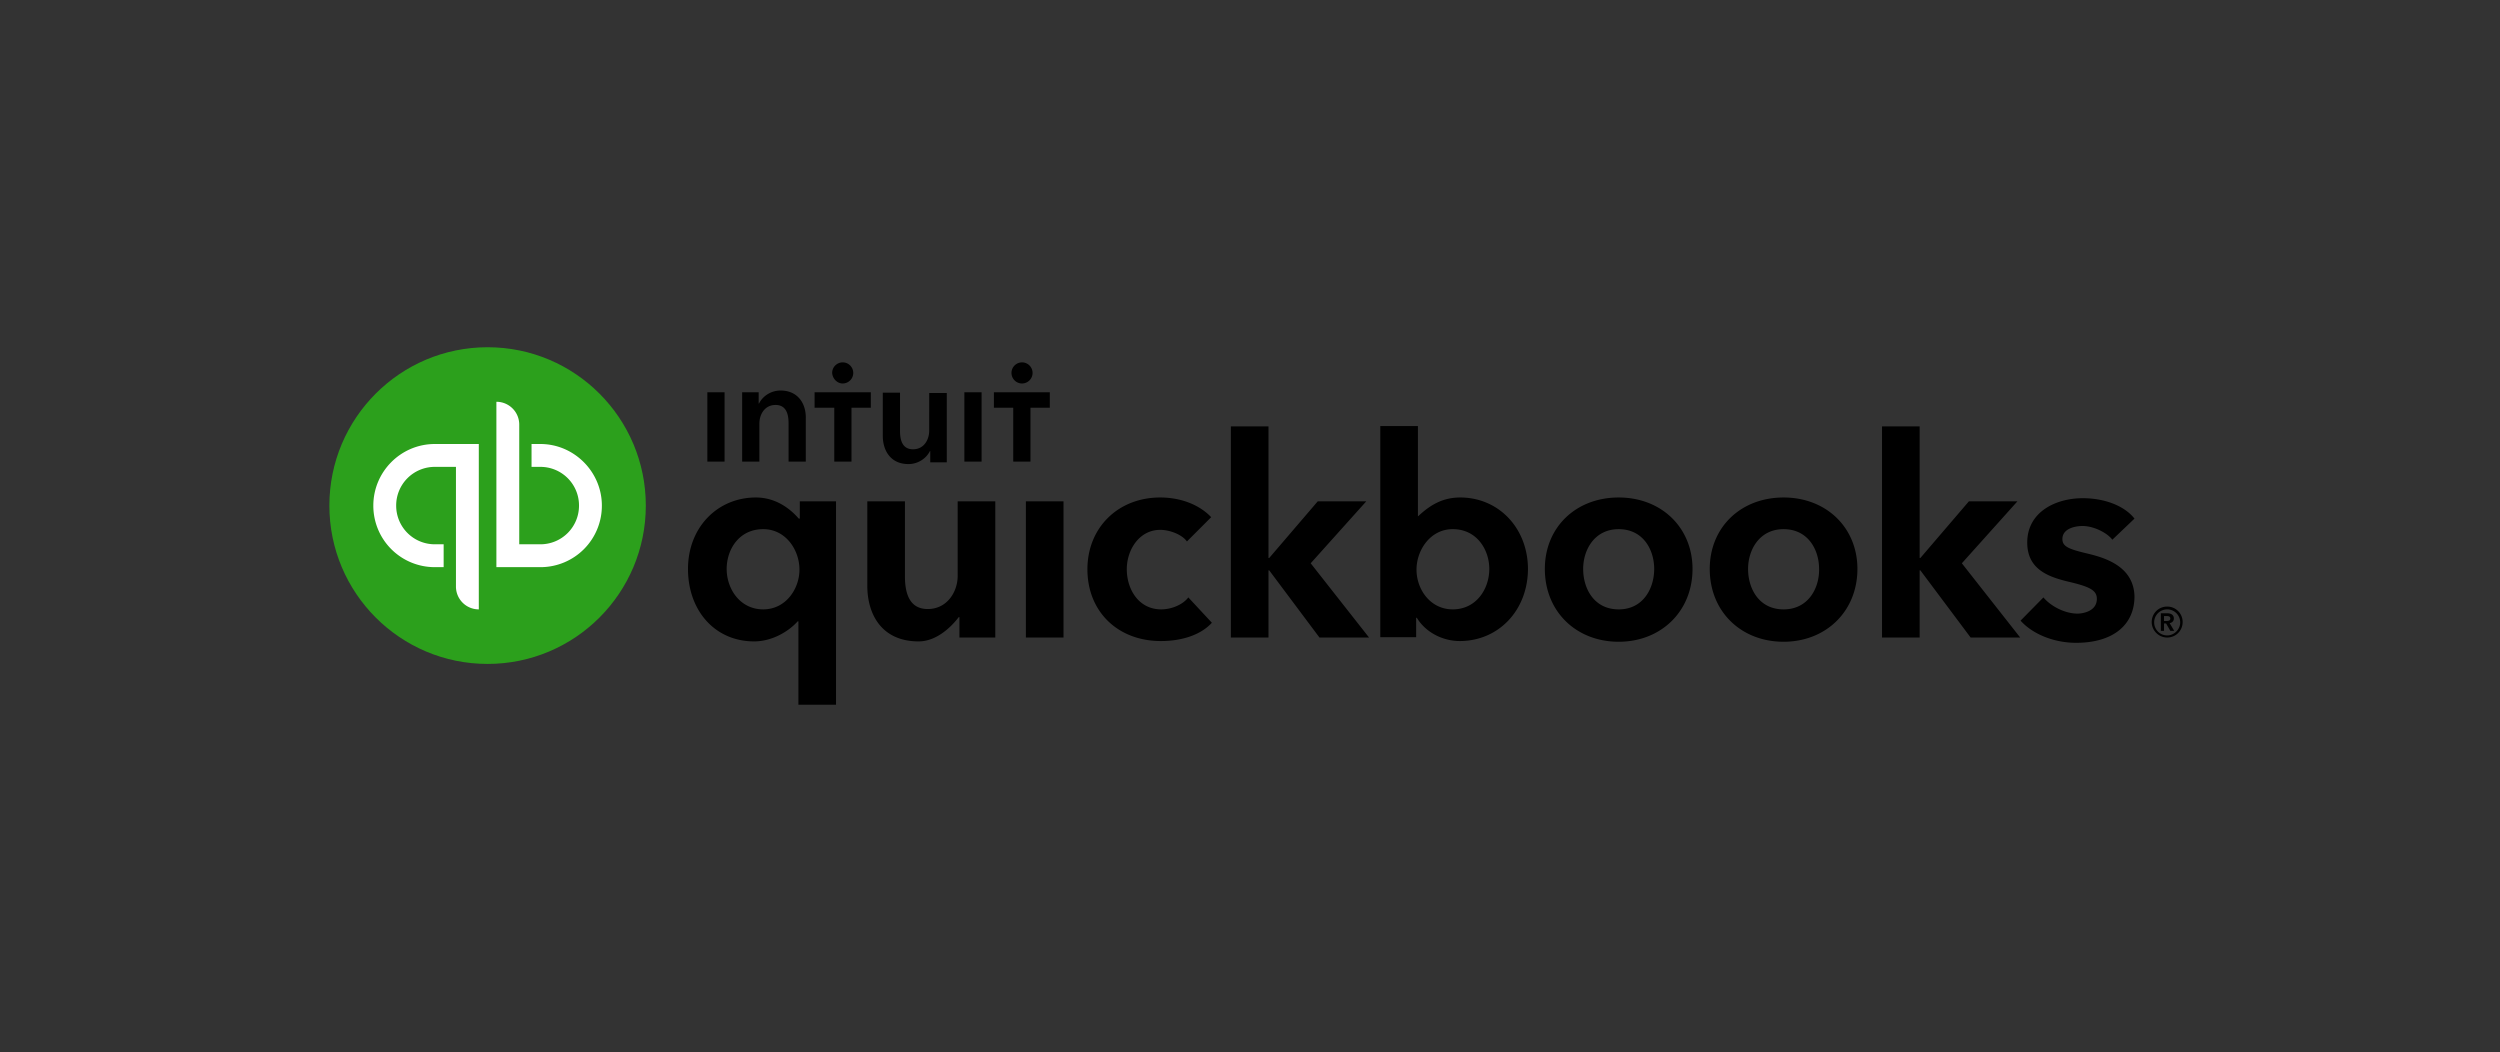 <svg xmlns="http://www.w3.org/2000/svg" width="404" height="170"><rect width="100%" height="100%" fill="#333333" stroke="none"/><g fill="none" fill-rule="evenodd"><g fill="#000" fill-rule="nonzero"><path d="M351.295 99.955c0-.626-.51-.853-1.08-.853h-1.022v2.843h.512v-1.194h.34l.682 1.194h.625l-.738-1.25c.397-.058.681-.342.681-.74m-1.59.398v-.796h.454c.284 0 .568.057.568.398s-.34.398-.625.398zm.51-2.331c-1.42 0-2.5 1.137-2.5 2.502s1.137 2.501 2.5 2.501c1.365 0 2.5-1.08 2.5-2.501a2.486 2.486 0 0 0-2.5-2.502m0 4.662a2.1 2.1 0 0 1-2.101-2.104c0-1.194.966-2.104 2.102-2.104 1.193 0 2.102.967 2.102 2.104s-.966 2.104-2.102 2.104M187.66 98.476c-3.694 0-5.57-3.298-5.57-6.482s2.046-6.369 5.399-6.369c1.59 0 3.58.797 4.318 1.877l3.92-3.924c-1.875-1.99-4.886-3.184-8.238-3.184-6.819 0-11.762 4.89-11.762 11.6 0 6.824 4.887 11.6 11.875 11.6 3.353 0 6.42-.967 8.239-2.957l-3.807-4.094c-.852 1.137-2.67 1.933-4.375 1.933m-21.876 4.55h6.08V81.02h-6.08zm-11.023-9.951c0 2.558-1.704 5.345-4.83 5.345-2.442 0-3.692-1.706-3.692-5.289V81.02h-6.08v13.647c0 4.549 2.273 8.984 8.296 8.984 2.84 0 5.227-2.275 6.477-3.924h.113v3.298h5.796V81.02h-6.08zm-25.568-9.27h-.113c-.853-.966-3.182-3.41-6.932-3.41-6.193 0-10.966 4.832-10.966 11.542 0 6.767 4.375 11.714 10.682 11.714 2.84 0 5.511-1.535 7.045-3.241h.114v13.476h6.08V81.02h-5.853v2.786zm-5.852 14.671c-3.75 0-5.91-3.298-5.91-6.539 0-3.07 1.933-6.425 5.91-6.425 3.636 0 5.852 3.355 5.852 6.539 0 3.127-2.216 6.425-5.852 6.425M261.58 80.394c-6.932 0-11.932 4.833-11.932 11.543 0 6.938 5.113 11.77 11.932 11.77 6.818 0 11.931-4.89 11.931-11.77 0-6.653-5-11.543-11.931-11.543m0 18.082c-3.978 0-5.74-3.354-5.74-6.539 0-3.07 1.82-6.425 5.74-6.425 3.977 0 5.738 3.355 5.738 6.425 0 3.128-1.761 6.54-5.738 6.54m75.909-8.984c-3.125-.74-4.205-1.137-4.205-2.388 0-1.763 2.216-2.104 3.239-2.104 1.875 0 4.034 1.137 4.83 2.218l3.579-3.412c-1.648-2.104-4.887-3.298-8.352-3.298-4.375 0-8.978 2.217-8.978 7.165 0 4.264 3.296 5.515 6.591 6.311 3.41.796 4.66 1.365 4.66 2.787 0 2.047-2.33 2.388-3.126 2.388-1.988 0-4.261-1.137-5.511-2.616l-3.693 3.753c1.988 2.218 5.454 3.582 8.977 3.582 5.91 0 9.432-2.843 9.432-7.505-.114-4.663-4.375-6.142-7.443-6.88M326.01 81.02h-7.84l-7.841 9.155h-.114V68.908h-6.08v34.117h6.08v-10.86h.114l8.125 10.86h8.01l-9.43-11.998zm-90.056-.626c-2.785 0-4.83 1.194-6.762 3.014h-.057V68.85h-6.08v34.118h5.796V99.84h.114c1.364 2.275 4.09 3.753 6.932 3.753 6.25 0 11.022-4.947 11.022-11.714-.056-6.596-4.772-11.486-10.965-11.486m-1.194 18.082c-3.636 0-5.852-3.24-5.852-6.425 0-3.127 2.216-6.54 5.852-6.54 3.92 0 5.91 3.356 5.91 6.426 0 3.241-2.103 6.54-5.91 6.54M220.784 81.02h-7.84l-7.842 9.155h-.113V68.908h-6.08v34.117h6.08v-10.86h.113l8.125 10.86h8.012l-9.432-11.998zm67.443-.626c-6.932 0-11.932 4.833-11.932 11.543 0 6.938 5.114 11.77 11.932 11.77s11.932-4.89 11.932-11.77c0-6.653-5-11.543-11.932-11.543m0 18.082c-3.977 0-5.738-3.354-5.738-6.539 0-3.07 1.818-6.425 5.738-6.425 3.978 0 5.739 3.355 5.739 6.425.057 3.128-1.761 6.54-5.739 6.54"/></g><g transform="translate(53 56)"><ellipse cx="25.795" cy="25.702" fill="#2CA01C" rx="25.568" ry="25.588"/><path fill="#FFF" fill-rule="nonzero" d="M7.33 25.702a9.92 9.92 0 0 0 9.943 9.95h1.42v-3.695h-1.42a6.234 6.234 0 0 1-6.25-6.255 6.234 6.234 0 0 1 6.25-6.255h3.409V38.78a3.687 3.687 0 0 0 3.693 3.696V15.751h-7.102c-5.512 0-9.943 4.492-9.943 9.951m26.988-9.951h-1.42v3.696h1.42a6.234 6.234 0 0 1 6.25 6.255 6.234 6.234 0 0 1-6.25 6.255H30.91V12.624a3.687 3.687 0 0 0-3.693-3.697v26.726h7.102a9.92 9.92 0 0 0 9.943-9.951c0-5.459-4.488-9.951-9.943-9.951"/></g><path fill="#000" fill-rule="nonzero" d="M136.182 61.97c.909 0 1.704-.739 1.704-1.705a1.71 1.71 0 0 0-1.704-1.706c-.91 0-1.705.739-1.705 1.706.057.91.796 1.706 1.705 1.706m-10.057 1.138c-1.648 0-2.955 1.023-3.466 2.104h-.057v-1.82h-2.67v11.202h2.784v-6.141c0-1.478.852-3.014 2.614-3.014 1.818 0 2.102 1.65 2.102 2.957v6.198h2.784V67.6c.057-2.275-1.193-4.492-4.091-4.492m-11.818 11.486h2.784V63.392h-2.784zm50.852-12.623c.91 0 1.705-.74 1.705-1.706a1.71 1.71 0 0 0-1.705-1.706c-.909 0-1.704.739-1.704 1.706 0 .91.738 1.706 1.704 1.706m-4.545 1.421v2.502h3.125v8.7h2.784v-8.7h3.125v-2.502zm-4.773 11.202h2.784V63.392h-2.784zm-24.148-8.7h3.125v8.7h2.784v-8.7h3.125v-2.502h-9.09v2.502zm18.466 3.696c0 1.479-.852 3.014-2.614 3.014-1.818 0-2.102-1.65-2.102-2.957V63.45h-2.784v6.994c0 2.275 1.193 4.55 4.148 4.55 1.648 0 2.954-1.024 3.466-2.105h.057v1.82H153V63.506h-2.84z"/></g></svg>